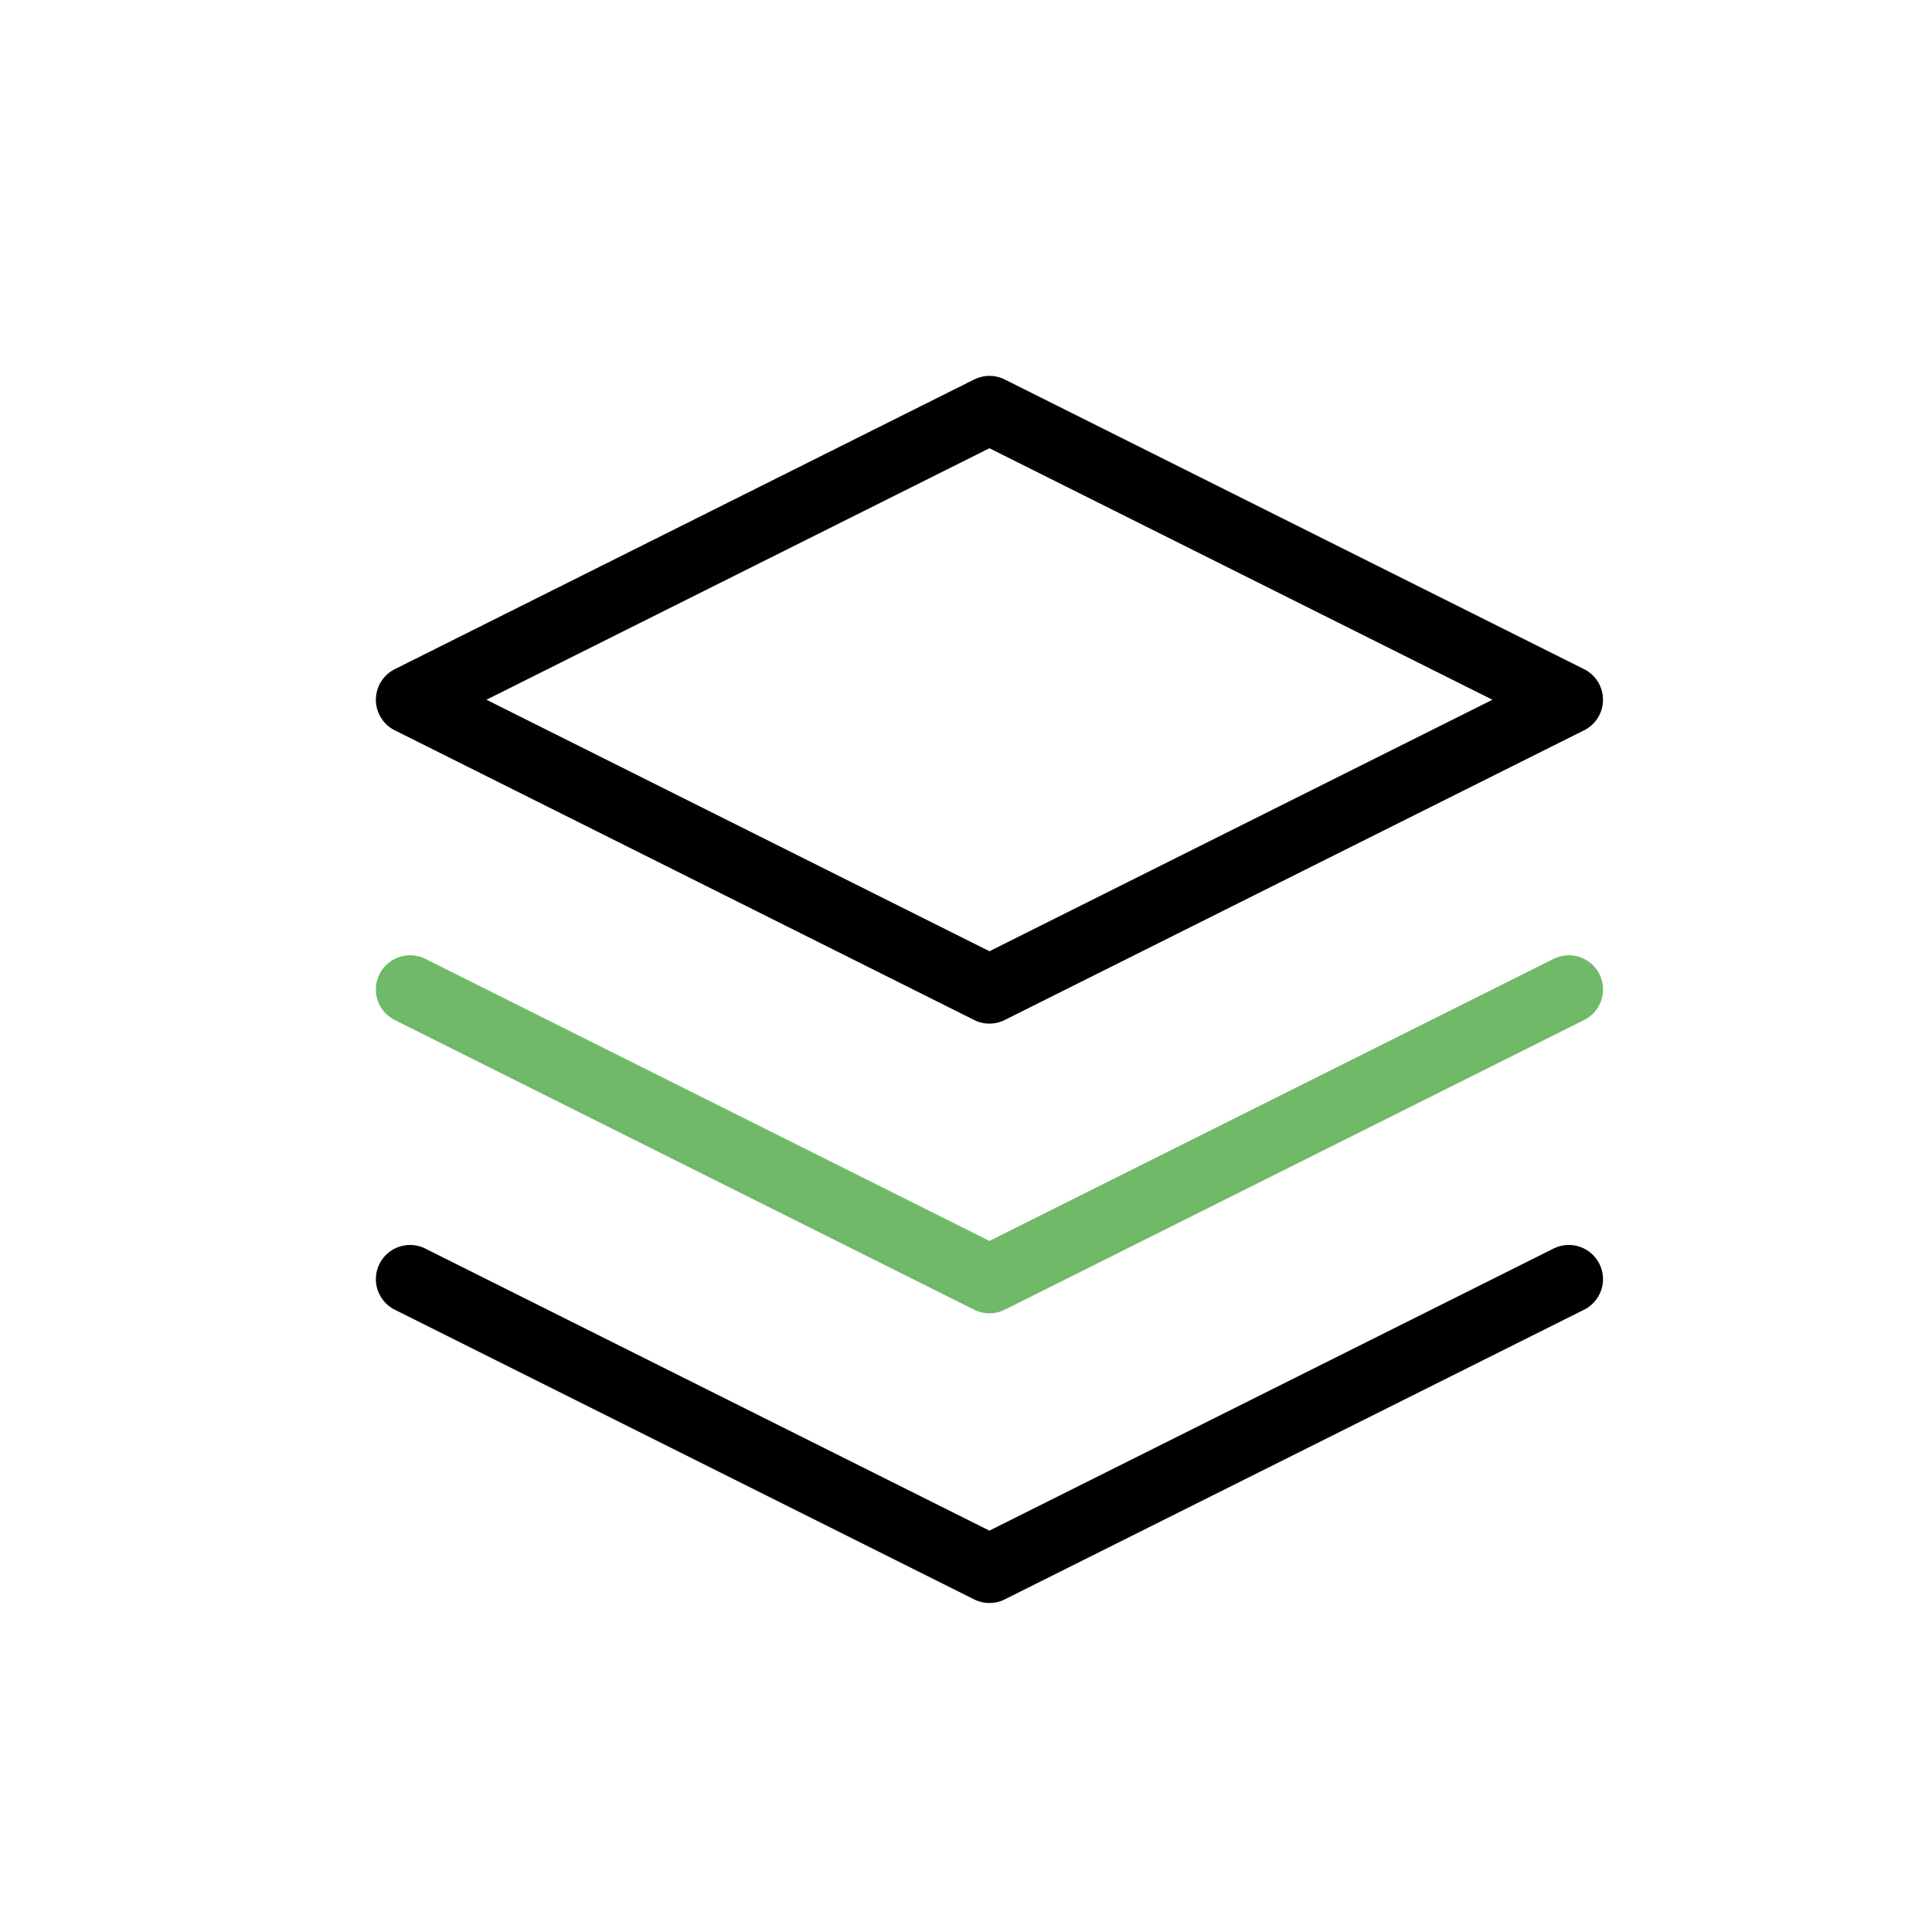 <svg xmlns="http://www.w3.org/2000/svg" xmlns:xlink="http://www.w3.org/1999/xlink" width="28.27" height="28.27" viewBox="0 0 28.27 28.27">
  <defs>
    <clipPath id="clip-path">
      <rect id="Rectangle_694" data-name="Rectangle 694" width="28.27" height="28.27" transform="translate(2625 -505)" fill="#fff"/>
    </clipPath>
  </defs>
  <g id="Geospatial-icon1" transform="translate(-2625 505)" clip-path="url(#clip-path)">
    <g id="Icon_feather-layers" data-name="Icon feather-layers" transform="translate(2631 -499)">
      <path id="Path_1060" data-name="Path 1060" d="M11.478,3,3,7.239l8.478,4.239,8.478-4.239Z" transform="translate(-3 -3)" fill="none" stroke="#000" stroke-linecap="round" stroke-linejoin="round" stroke-width="1"/>
      <path id="Path_1061" data-name="Path 1061" d="M3,25.5l8.478,4.239L19.956,25.5" transform="translate(-3 -12.783)" fill="none" stroke="#000" stroke-linecap="round" stroke-linejoin="round" stroke-width="1"/>
      <path id="Path_1062" data-name="Path 1062" d="M3,18l8.478,4.239L19.956,18" transform="translate(-3 -9.522)" fill="none" stroke="#6fb969" stroke-linecap="round" stroke-linejoin="round" stroke-width="1"/>
    </g>
  </g>
</svg>
